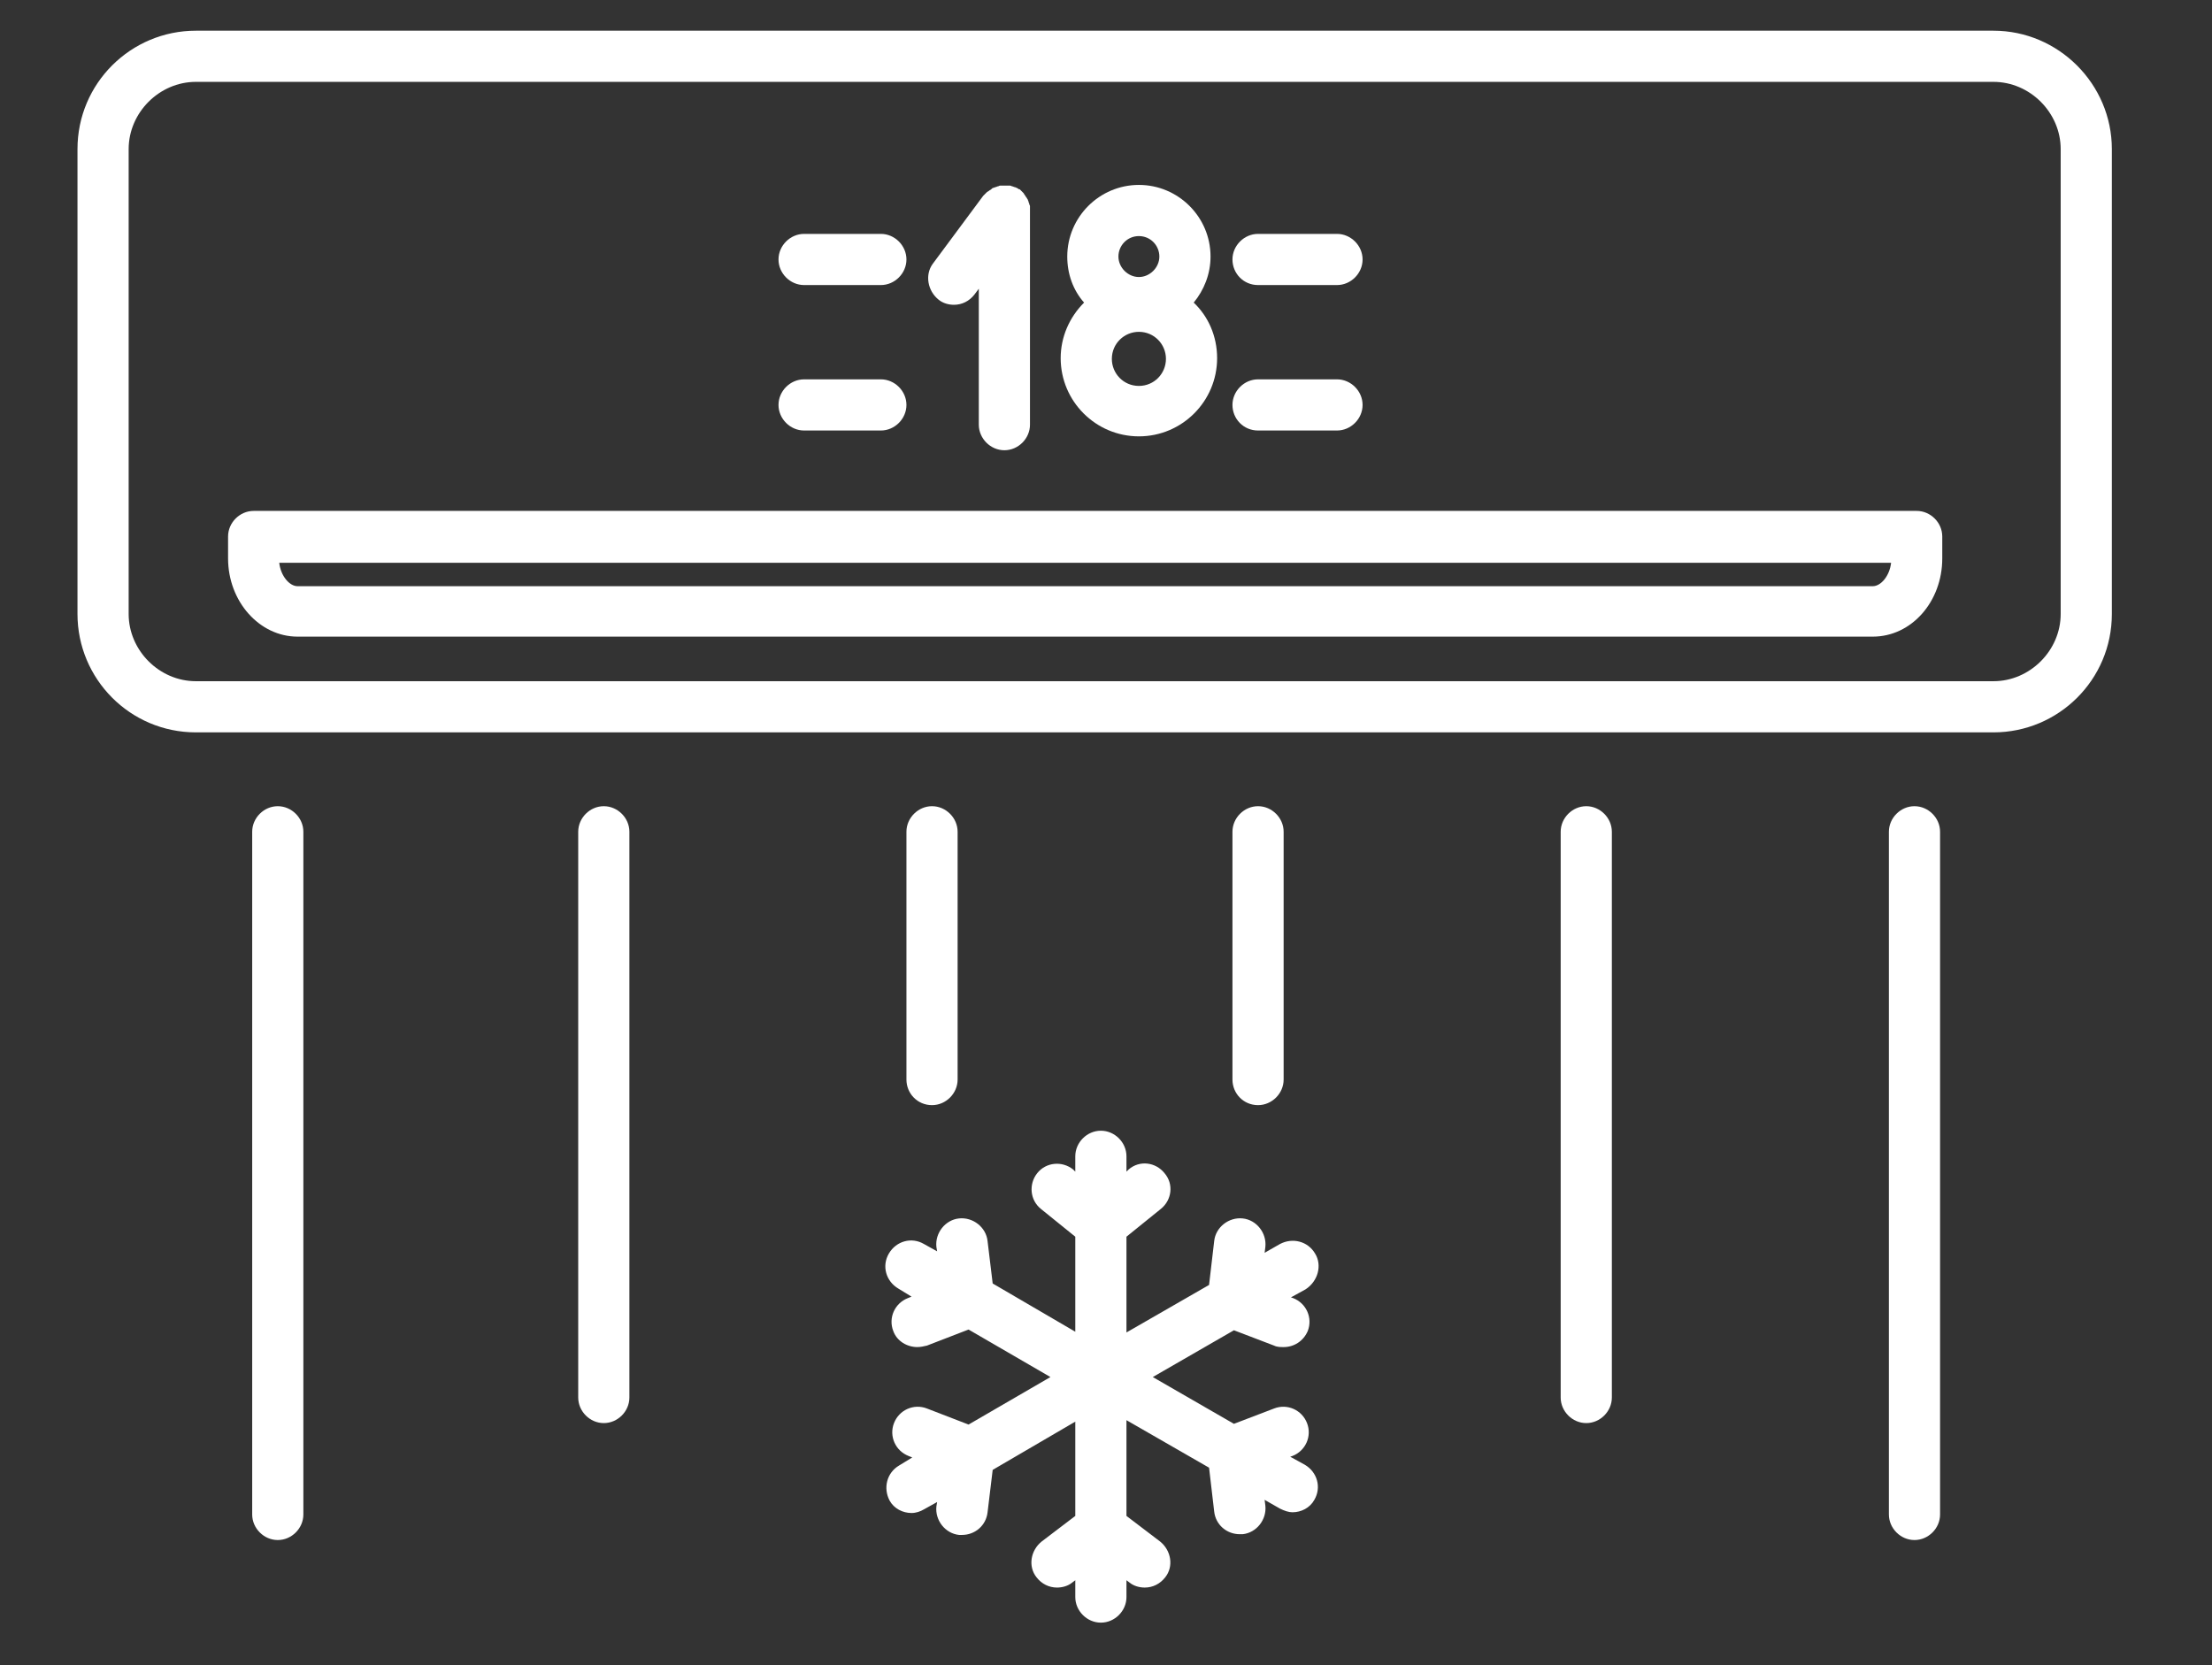 <?xml version="1.0" encoding="utf-8"?>
<!-- Generator: Adobe Illustrator 28.0.0, SVG Export Plug-In . SVG Version: 6.00 Build 0)  -->
<svg version="1.0" id="_x2018_ëîé_x5F_1" xmlns="http://www.w3.org/2000/svg" xmlns:xlink="http://www.w3.org/1999/xlink"
	 x="0px" y="0px" width="302.6px" height="227.8px" viewBox="0 0 302.6 227.8" style="enable-background:new 0 0 302.6 227.8;"
	 xml:space="preserve">
<rect x="0" y="0" width="302.6" height="227.8" fill="#333333" stroke="none"/>
<style type="text/css">
	.st0{display:none;fill:#FFFFFF;stroke:#000000;stroke-miterlimit:10;}
	.st1{fill:#FFFFFF;}
</style>
<rect x="-797.4" y="-874.2" class="st0" width="2000" height="2000"/>
<g>
	<path class="st1" d="M272.7,4.2H26.8c-8.9,0-16.2,7.2-16.2,16.2V84c0,8.9,7.2,16.2,16.2,16.2h245.9c8.9,0,16.2-7.2,16.2-16.2V20.4
		C288.9,11.5,281.6,4.2,272.7,4.2z M281.9,84c0,5-4.2,9.2-9.2,9.2H26.8c-5,0-9.2-4.2-9.2-9.2V20.4c0-5,4.2-9.2,9.2-9.2h245.9
		c5,0,9.2,4.2,9.2,9.2V84z"/>
	<path class="st1" d="M262.2,69.9H34.7c-1.9,0-3.5,1.6-3.5,3.5v3c0,5.9,4.3,10.7,9.5,10.7h215.5c5.3,0,9.5-4.8,9.5-10.7v-3
		C265.7,71.5,264.1,69.9,262.2,69.9z M256.2,80.2H40.7c-1.1,0-2.3-1.4-2.5-3.2h220.5C258.5,78.8,257.3,80.2,256.2,80.2z"/>
	<path class="st1" d="M38,110.3c-1.9,0-3.5,1.6-3.5,3.5v93.4c0,1.9,1.6,3.5,3.5,3.5s3.5-1.6,3.5-3.5v-93.4
		C41.5,111.9,39.9,110.3,38,110.3z"/>
	<path class="st1" d="M82.6,110.3c-1.9,0-3.5,1.6-3.5,3.5v77.4c0,1.9,1.6,3.5,3.5,3.5s3.5-1.6,3.5-3.5v-77.4
		C86.1,111.9,84.5,110.3,82.6,110.3z"/>
	<path class="st1" d="M127.5,151.2c1.9,0,3.5-1.6,3.5-3.5v-33.9c0-1.9-1.6-3.5-3.5-3.5s-3.5,1.6-3.5,3.5v33.9
		C124,149.6,125.5,151.2,127.5,151.2z"/>
	<path class="st1" d="M172.1,151.2c1.9,0,3.5-1.6,3.5-3.5v-33.9c0-1.9-1.6-3.5-3.5-3.5s-3.5,1.6-3.5,3.5v33.9
		C168.6,149.6,170.1,151.2,172.1,151.2z"/>
	<path class="st1" d="M217,110.3c-1.9,0-3.5,1.6-3.5,3.5v77.4c0,1.9,1.6,3.5,3.5,3.5s3.5-1.6,3.5-3.5v-77.4
		C220.5,111.9,218.9,110.3,217,110.3z"/>
	<path class="st1" d="M261.9,110.3c-1.9,0-3.5,1.6-3.5,3.5v93.4c0,1.9,1.6,3.5,3.5,3.5s3.5-1.6,3.5-3.5v-93.4
		C265.4,111.9,263.8,110.3,261.9,110.3z"/>
	<path class="st1" d="M179.9,171.5c-1-1.7-3.1-2.2-4.8-1.3l-2.1,1.2l0.1-0.8c0.2-1.9-1.2-3.7-3.1-3.9s-3.7,1.2-3.9,3.1l-0.7,6
		l-11.3,6.5v-13.1l4.7-3.8c1.5-1.2,1.8-3.4,0.5-4.9c-1.2-1.5-3.4-1.8-4.9-0.5l-0.3,0.3v-2.1c0-1.9-1.6-3.5-3.5-3.5s-3.5,1.6-3.5,3.5
		v2.1l-0.3-0.3c-1.5-1.2-3.7-1-4.9,0.5c-1.2,1.5-1,3.7,0.5,4.9l4.7,3.8v13l-11.3-6.6l-0.7-5.8c-0.2-1.9-2-3.3-3.9-3.1
		c-1.9,0.2-3.3,2-3.1,3.9l0.1,0.6l-1.8-1c-1.7-1-3.8-0.4-4.8,1.3c-1,1.7-0.4,3.8,1.3,4.8l1.8,1.1l-0.5,0.2c-1.8,0.7-2.7,2.7-2,4.5
		c0.5,1.4,1.9,2.2,3.3,2.2c0.4,0,0.9-0.1,1.3-0.2l5.7-2.2l11.2,6.5l-11.2,6.5l-5.7-2.2c-1.8-0.7-3.8,0.2-4.5,2
		c-0.7,1.8,0.2,3.8,2,4.5l0.5,0.2l-1.8,1.1c-1.7,1-2.2,3.1-1.3,4.8c0.6,1.1,1.8,1.7,3,1.7c0.6,0,1.2-0.2,1.7-0.5l1.8-1l-0.1,0.6
		c-0.2,1.9,1.2,3.7,3.1,3.9c0.1,0,0.3,0,0.4,0c1.8,0,3.3-1.3,3.5-3.1l0.7-5.8l11.3-6.6v12.9l-4.6,3.5c-1.5,1.2-1.9,3.4-0.7,4.9
		c0.7,0.9,1.7,1.4,2.8,1.4c0.7,0,1.5-0.2,2.1-0.7l0.4-0.3v2.3c0,1.9,1.6,3.5,3.5,3.5s3.5-1.6,3.5-3.5v-2.3l0.4,0.3
		c0.6,0.5,1.4,0.7,2.1,0.7c1.1,0,2.1-0.5,2.8-1.4c1.2-1.5,0.8-3.7-0.7-4.9l-4.6-3.5v-13.1l11.3,6.5l0.7,6c0.2,1.8,1.7,3.1,3.5,3.1
		c0.1,0,0.3,0,0.4,0c1.9-0.2,3.3-2,3.1-3.9l-0.1-0.8l2.1,1.2c0.6,0.3,1.2,0.5,1.7,0.5c1.2,0,2.4-0.6,3-1.7c1-1.7,0.4-3.8-1.3-4.8
		l-2-1.1l0.3-0.1c1.8-0.7,2.7-2.7,2-4.5c-0.7-1.8-2.7-2.7-4.5-2l-5.5,2.1l-11.1-6.4l11.1-6.4l5.5,2.1c0.4,0.2,0.9,0.2,1.3,0.2
		c1.4,0,2.7-0.8,3.3-2.2c0.7-1.8-0.2-3.8-2-4.5l-0.3-0.1l2-1.1C180.3,175.3,180.9,173.1,179.9,171.5z"/>
	<path class="st1" d="M128.4,41c0.6,0.5,1.4,0.7,2.1,0.7c1.1,0,2.1-0.5,2.8-1.4l0.6-0.8v18.6c0,1.9,1.6,3.5,3.5,3.5s3.5-1.6,3.5-3.5
		V28.8c0-0.1,0-0.2,0-0.2c0-0.1,0-0.3,0-0.4c0-0.1-0.1-0.2-0.1-0.3c0-0.1-0.1-0.2-0.1-0.3c0-0.1-0.1-0.2-0.1-0.3
		c-0.1-0.1-0.1-0.2-0.2-0.3c-0.1-0.1-0.1-0.2-0.2-0.3c-0.1-0.1-0.1-0.2-0.2-0.3c-0.1-0.1-0.2-0.2-0.3-0.3c-0.1-0.1-0.1-0.1-0.2-0.2
		c0,0,0,0-0.1,0c-0.1-0.1-0.2-0.1-0.3-0.2c-0.1,0-0.2-0.1-0.3-0.1c-0.1,0-0.2-0.1-0.3-0.1c-0.1,0-0.2-0.1-0.3-0.1
		c-0.1,0-0.2,0-0.3,0c-0.1,0-0.3,0-0.4,0c0,0-0.1,0-0.1,0c-0.1,0-0.2,0-0.2,0c-0.1,0-0.2,0-0.4,0c-0.1,0-0.2,0.1-0.3,0.1
		c-0.1,0-0.2,0.1-0.3,0.1c-0.1,0-0.2,0.1-0.3,0.1c-0.1,0-0.2,0.1-0.3,0.2c-0.1,0.1-0.2,0.1-0.3,0.2c-0.1,0.1-0.2,0.1-0.3,0.2
		c-0.1,0.1-0.2,0.2-0.3,0.3c-0.1,0.1-0.1,0.1-0.2,0.2l-6.9,9.3C126.5,37.6,126.9,39.8,128.4,41z"/>
	<path class="st1" d="M145.1,49c0,5.9,4.8,10.7,10.7,10.7c5.9,0,10.7-4.8,10.7-10.7c0-3-1.2-5.7-3.2-7.6c1.4-1.7,2.3-3.9,2.3-6.3
		c0-5.4-4.4-9.8-9.8-9.8s-9.8,4.4-9.8,9.8c0,2.4,0.8,4.6,2.3,6.3C146.3,43.4,145.1,46.1,145.1,49z M155.8,52.8
		c-2.1,0-3.7-1.7-3.7-3.7c0-2.1,1.7-3.7,3.7-3.7c2.1,0,3.7,1.7,3.7,3.7C159.5,51.1,157.9,52.8,155.8,52.8z M155.8,32.3
		c1.6,0,2.8,1.3,2.8,2.8s-1.3,2.8-2.8,2.8s-2.8-1.3-2.8-2.8S154.2,32.3,155.8,32.3z"/>
	<path class="st1" d="M172.1,39h10.8c1.9,0,3.5-1.6,3.5-3.5s-1.6-3.5-3.5-3.5h-10.8c-1.9,0-3.5,1.6-3.5,3.5S170.1,39,172.1,39z"/>
	<path class="st1" d="M172.1,58.9h10.8c1.9,0,3.5-1.6,3.5-3.5s-1.6-3.5-3.5-3.5h-10.8c-1.9,0-3.5,1.6-3.5,3.5S170.1,58.9,172.1,58.9
		z"/>
	<path class="st1" d="M110,39h10.5c1.9,0,3.5-1.6,3.5-3.5s-1.6-3.5-3.5-3.5H110c-1.9,0-3.5,1.6-3.5,3.5S108.1,39,110,39z"/>
	<path class="st1" d="M110,58.9h10.5c1.9,0,3.5-1.6,3.5-3.5s-1.6-3.5-3.5-3.5H110c-1.9,0-3.5,1.6-3.5,3.5S108.1,58.9,110,58.9z"/>
</g>
</svg>
